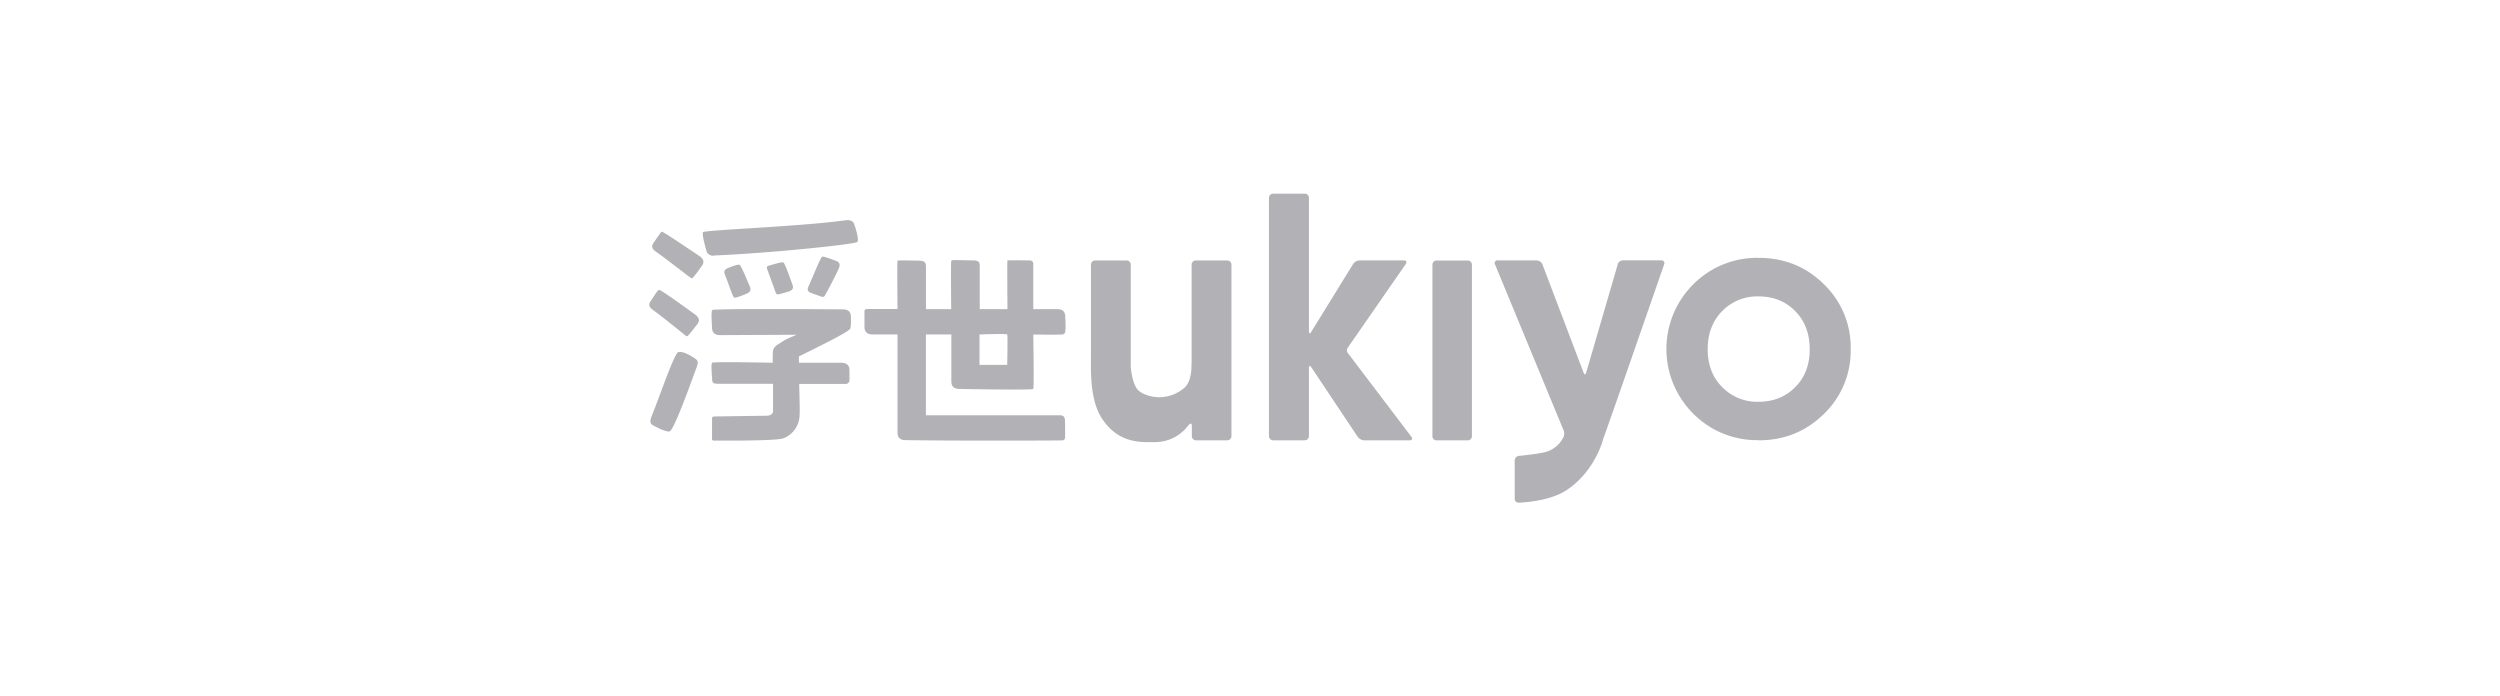 <svg id="fc84a274-43c2-4662-a618-d3540c27ea94" data-name="Layer 1" xmlns="http://www.w3.org/2000/svg" xmlns:xlink="http://www.w3.org/1999/xlink" viewBox="0 0 1188.49 331.07"><defs><style>.bb36c6bb-b9c2-4ce8-89ad-e0b6e4802e77{fill:none;}.ae0849ef-3408-49ef-a607-f443046a99d6{clip-path:url(#b140b19e-00a4-4eed-b162-6b47264ec5ab);}.fe4bbec9-396d-4adb-961a-67f413075bde{fill:#b2b2b6;}</style><clipPath id="b140b19e-00a4-4eed-b162-6b47264ec5ab"><rect class="bb36c6bb-b9c2-4ce8-89ad-e0b6e4802e77" x="308.68" y="92.04" width="571.14" height="146.99"/></clipPath></defs><g class="ae0849ef-3408-49ef-a607-f443046a99d6"><path class="fe4bbec9-396d-4adb-961a-67f413075bde" d="M769,125.75a2.78,2.78,0,0,1,2.54-2h18.24a1.35,1.35,0,0,1,1.36,1.91l-19.82,57c-.36,1.05-6.76,19.38-9.18,26.06,0,0-3.66,15.3-17.57,24.4-8.45,5.53-22.48,5.84-22.48,5.84a1.82,1.82,0,0,1-2-1.85V218.89a2.2,2.2,0,0,1,2-2.16s10.24-1,13.46-2.08a13.71,13.71,0,0,0,7.48-6.37,4.2,4.2,0,0,0,.36-3.54l-32.68-79.08a1.26,1.26,0,0,1,1.25-1.87h18.62a3.07,3.07,0,0,1,2.69,1.91l19.59,51.54c.37,1,.9,1,1.19-.05l15-51.44Z"/></g><path class="fe4bbec9-396d-4adb-961a-67f413075bde" d="M518.64,169.5V125.82a2,2,0,0,1,2-2h14.93a2,2,0,0,1,2,2v44.42c0,1.11,0,2.77,0,4.2,0,0,.48,7.1,3,10.46,2,2.6,6.88,3.95,10.77,3.95a18.63,18.63,0,0,0,11.82-4.57c3.44-3.21,3.23-9.92,3.23-9.92.1-1.36.1-3,.1-4.07V125.82a2,2,0,0,1,2-2h14.94a2,2,0,0,1,2,2v81.5a2,2,0,0,1-2,2H568.59a2,2,0,0,1-2-2v-4.51c0-1.12-.13-2.18-1.55-.73a19.77,19.77,0,0,1-16,8.1c-6.35,0-16.89.94-24.93-10.85-6.17-9-5.47-23.71-5.47-29.83Z"/><path class="fe4bbec9-396d-4adb-961a-67f413075bde" d="M671,207.69c.64.91.25,1.65-.86,1.65H648.58a4.2,4.2,0,0,1-3.14-1.68l-22.06-33.08c-.62-.93-1.12-.77-1.12.34v32.4a2,2,0,0,1-2,2h-15a2,2,0,0,1-2-2V94.06a2,2,0,0,1,2-2h15a2,2,0,0,1,2,2v63.47c0,1.11.48,1.25,1.06.3l19.95-32.32a4,4,0,0,1,3.08-1.72h21.09c1.11,0,1.51.76.89,1.68l-27.55,39.74a2.09,2.09,0,0,0,0,2.65L671,207.69Z"/><path class="fe4bbec9-396d-4adb-961a-67f413075bde" d="M682.81,209.34a1.94,1.94,0,0,1-1.84-2v-81.5a2,2,0,0,1,1.84-2h15.1a2,2,0,0,1,1.84,2v81.5a1.94,1.94,0,0,1-1.84,2Z"/><path class="fe4bbec9-396d-4adb-961a-67f413075bde" d="M836,191q10.59,0,17.49-7T860.32,166q0-11.09-6.87-18.09t-17.49-7a23.23,23.23,0,0,0-17.26,7q-6.86,7-6.87,18.09T818.7,184A23.16,23.16,0,0,0,836,191Zm0,18.25a42.67,42.67,0,0,1-31-12.56,43.4,43.4,0,0,1,0-61.55,42.67,42.67,0,0,1,31-12.56q18.38,0,31.1,12.56A41.58,41.58,0,0,1,879.81,166a41.56,41.56,0,0,1-12.72,30.77q-12.74,12.56-31.1,12.56Z"/><g class="ae0849ef-3408-49ef-a607-f443046a99d6"><path class="fe4bbec9-396d-4adb-961a-67f413075bde" d="M465.65,159v14.46h13.18s.29-14,0-14.46-13.18,0-13.18,0Zm-25.48,0V197.4h63.34c2.14,0,2.8.68,2.8,3.08,0,0,.12,7.3,0,7.81a1.28,1.28,0,0,1-1.31,1.06c-3.19.13-35.86.14-45,.1-14,0-29.48-.21-29.48-.21-2.56,0-3.85-1.2-3.85-3.6V159H414.81q-3.85,0-3.85-3.6v-7s-.1-.92.32-1.24a3.24,3.24,0,0,1,1.32-.26h14.08s-.23-22.78,0-23,9.52,0,9.52,0c2.65,0,4,.31,4,2.8v20.25h12s-.23-19.82,0-22.83c0-.21.37-.4.39-.4.6-.19,9.17.06,9.17.06,2.64,0,4,.14,4,2.53v20.64h13.18s-.17-23.07,0-23.17,9.67,0,9.67,0c1.74,0,2.61.17,2.61,1.91v21.26h11.36q3.84,0,3.84,3.6s.43,6.39-.16,7.74a1.91,1.91,0,0,1-1.41.74c-3.55.15-13.63,0-13.63,0s.42,25.21,0,25.87-35.1,0-35.1,0c-2.56,0-3.85-1.19-3.85-3.59V159Z"/><path class="fe4bbec9-396d-4adb-961a-67f413075bde" d="M330.65,149.66c-4.95-3.61-15.18-10.95-16.9-11.74a1.15,1.15,0,0,0-.95.18c-.52.44-3.38,4.93-3.38,4.93-1.2,1.5-.94,2.88.78,4.16,4.72,3.37,15.7,12.37,16,12.56a.74.74,0,0,0,.81-.11c1.06-1,4.53-5.6,4.53-5.6,1.19-1.57.9-3-.9-4.38Z"/></g><path class="fe4bbec9-396d-4adb-961a-67f413075bde" d="M329.78,170s-4.95-3.36-7.31-2.59c-2.07.68-9,21.48-12.71,30.51-.89,2.2-.75,3.59.67,4.26,0,0,6.4,3.63,8,2.86s6.39-12.84,12.91-30.89c.67-2.09.67-2.78-1.57-4.15Z"/><path class="fe4bbec9-396d-4adb-961a-67f413075bde" d="M339.66,121.45c25.26-1,66.81-5.26,67.9-6.43s-1.32-8-1.32-8q-.62-2.74-4.34-2.3c-21.29,3-67.09,4.59-67.7,5.69s1.49,8.33,1.49,8.33a3.29,3.29,0,0,0,4,2.74Z"/><path class="fe4bbec9-396d-4adb-961a-67f413075bde" d="M332.78,121.91c-5.61-3.75-17.41-11.8-18.2-11.8-.32,0-3.93,5.4-3.93,5.4q-1.57,2.23.9,3.92c5,3.46,16.67,12.76,17.3,12.93s4.83-6,4.83-6q1.8-2.36-.9-4.49Z"/><path class="fe4bbec9-396d-4adb-961a-67f413075bde" d="M351.53,125.87c-.9-.4-5.33,1.48-5.33,1.48-1.78.66-2.29,1.74-1.54,3.26,1.76,4.3,3.56,10.66,4.44,10.91,1.62,0,5.54-1.78,5.54-1.78,1.84-.65,2.5-1.74,1.95-3.25-1.51-3.48-4.16-10.22-5.06-10.62Z"/><path class="fe4bbec9-396d-4adb-961a-67f413075bde" d="M367.49,195.64c-.19,1.37-1.53,2-3.13,2-1.37,0-25.05.35-25.05.35a.89.89,0,0,0-.81.87v9.85a.73.73,0,0,0,.81.74s29.95.31,33.18-1.11a12,12,0,0,0,7.63-11.1c.21-.87-.15-12.36-.17-14.71H402a1.79,1.79,0,0,0,1.84-1.79c0-.7,0-4.71,0-4.71,0-2.38-1.33-3.58-4-3.58H379.79v-3c12.09-6,24-11.85,24.46-13.32s.25-5.59.25-5.59q0-3.47-3.85-3.47s-52-.43-60.85.16a3,3,0,0,0-1.06.13c-.17.08-.28.22-.36.61-.31,1.68.13,7.77.13,7.77,0,2.39,1.29,3.58,3.85,3.58l36.34-.18c-5.78,2.5-4.92,2.08-8.91,4.61a5,5,0,0,0-2.3,2.86c-.21,1.35-.13,5.84-.13,5.84s-28.25-.61-28.85,0,0,7,0,7c0,2.69.3,3,3.37,3H367.5v13.12Z"/><path class="fe4bbec9-396d-4adb-961a-67f413075bde" d="M372.43,124.76c-.68-.39-6.46,1.41-6.46,1.41-1.64.39-1.6.87-1.05,2.34,1.54,4.13,3.76,10.45,3.94,10.83a1.09,1.09,0,0,0,1.2.61c1.19-.26,4.59-1.29,4.59-1.29q3-.79,2.15-3.15c-1.3-3.55-3.68-10.35-4.37-10.75Z"/><path class="fe4bbec9-396d-4adb-961a-67f413075bde" d="M391.42,122a.89.89,0,0,0-.88.36c-1.28,2-4.84,11-6.15,13.73q-1.12,2.27.93,3.05s5.22,2,5.74,2a1.12,1.12,0,0,0,1.05-.6c.8-1.33,4.4-8,6.71-13.08.68-1.64.31-2.76-1.13-3.36,0,0-5.25-2-6.27-2.07Z"/></svg>